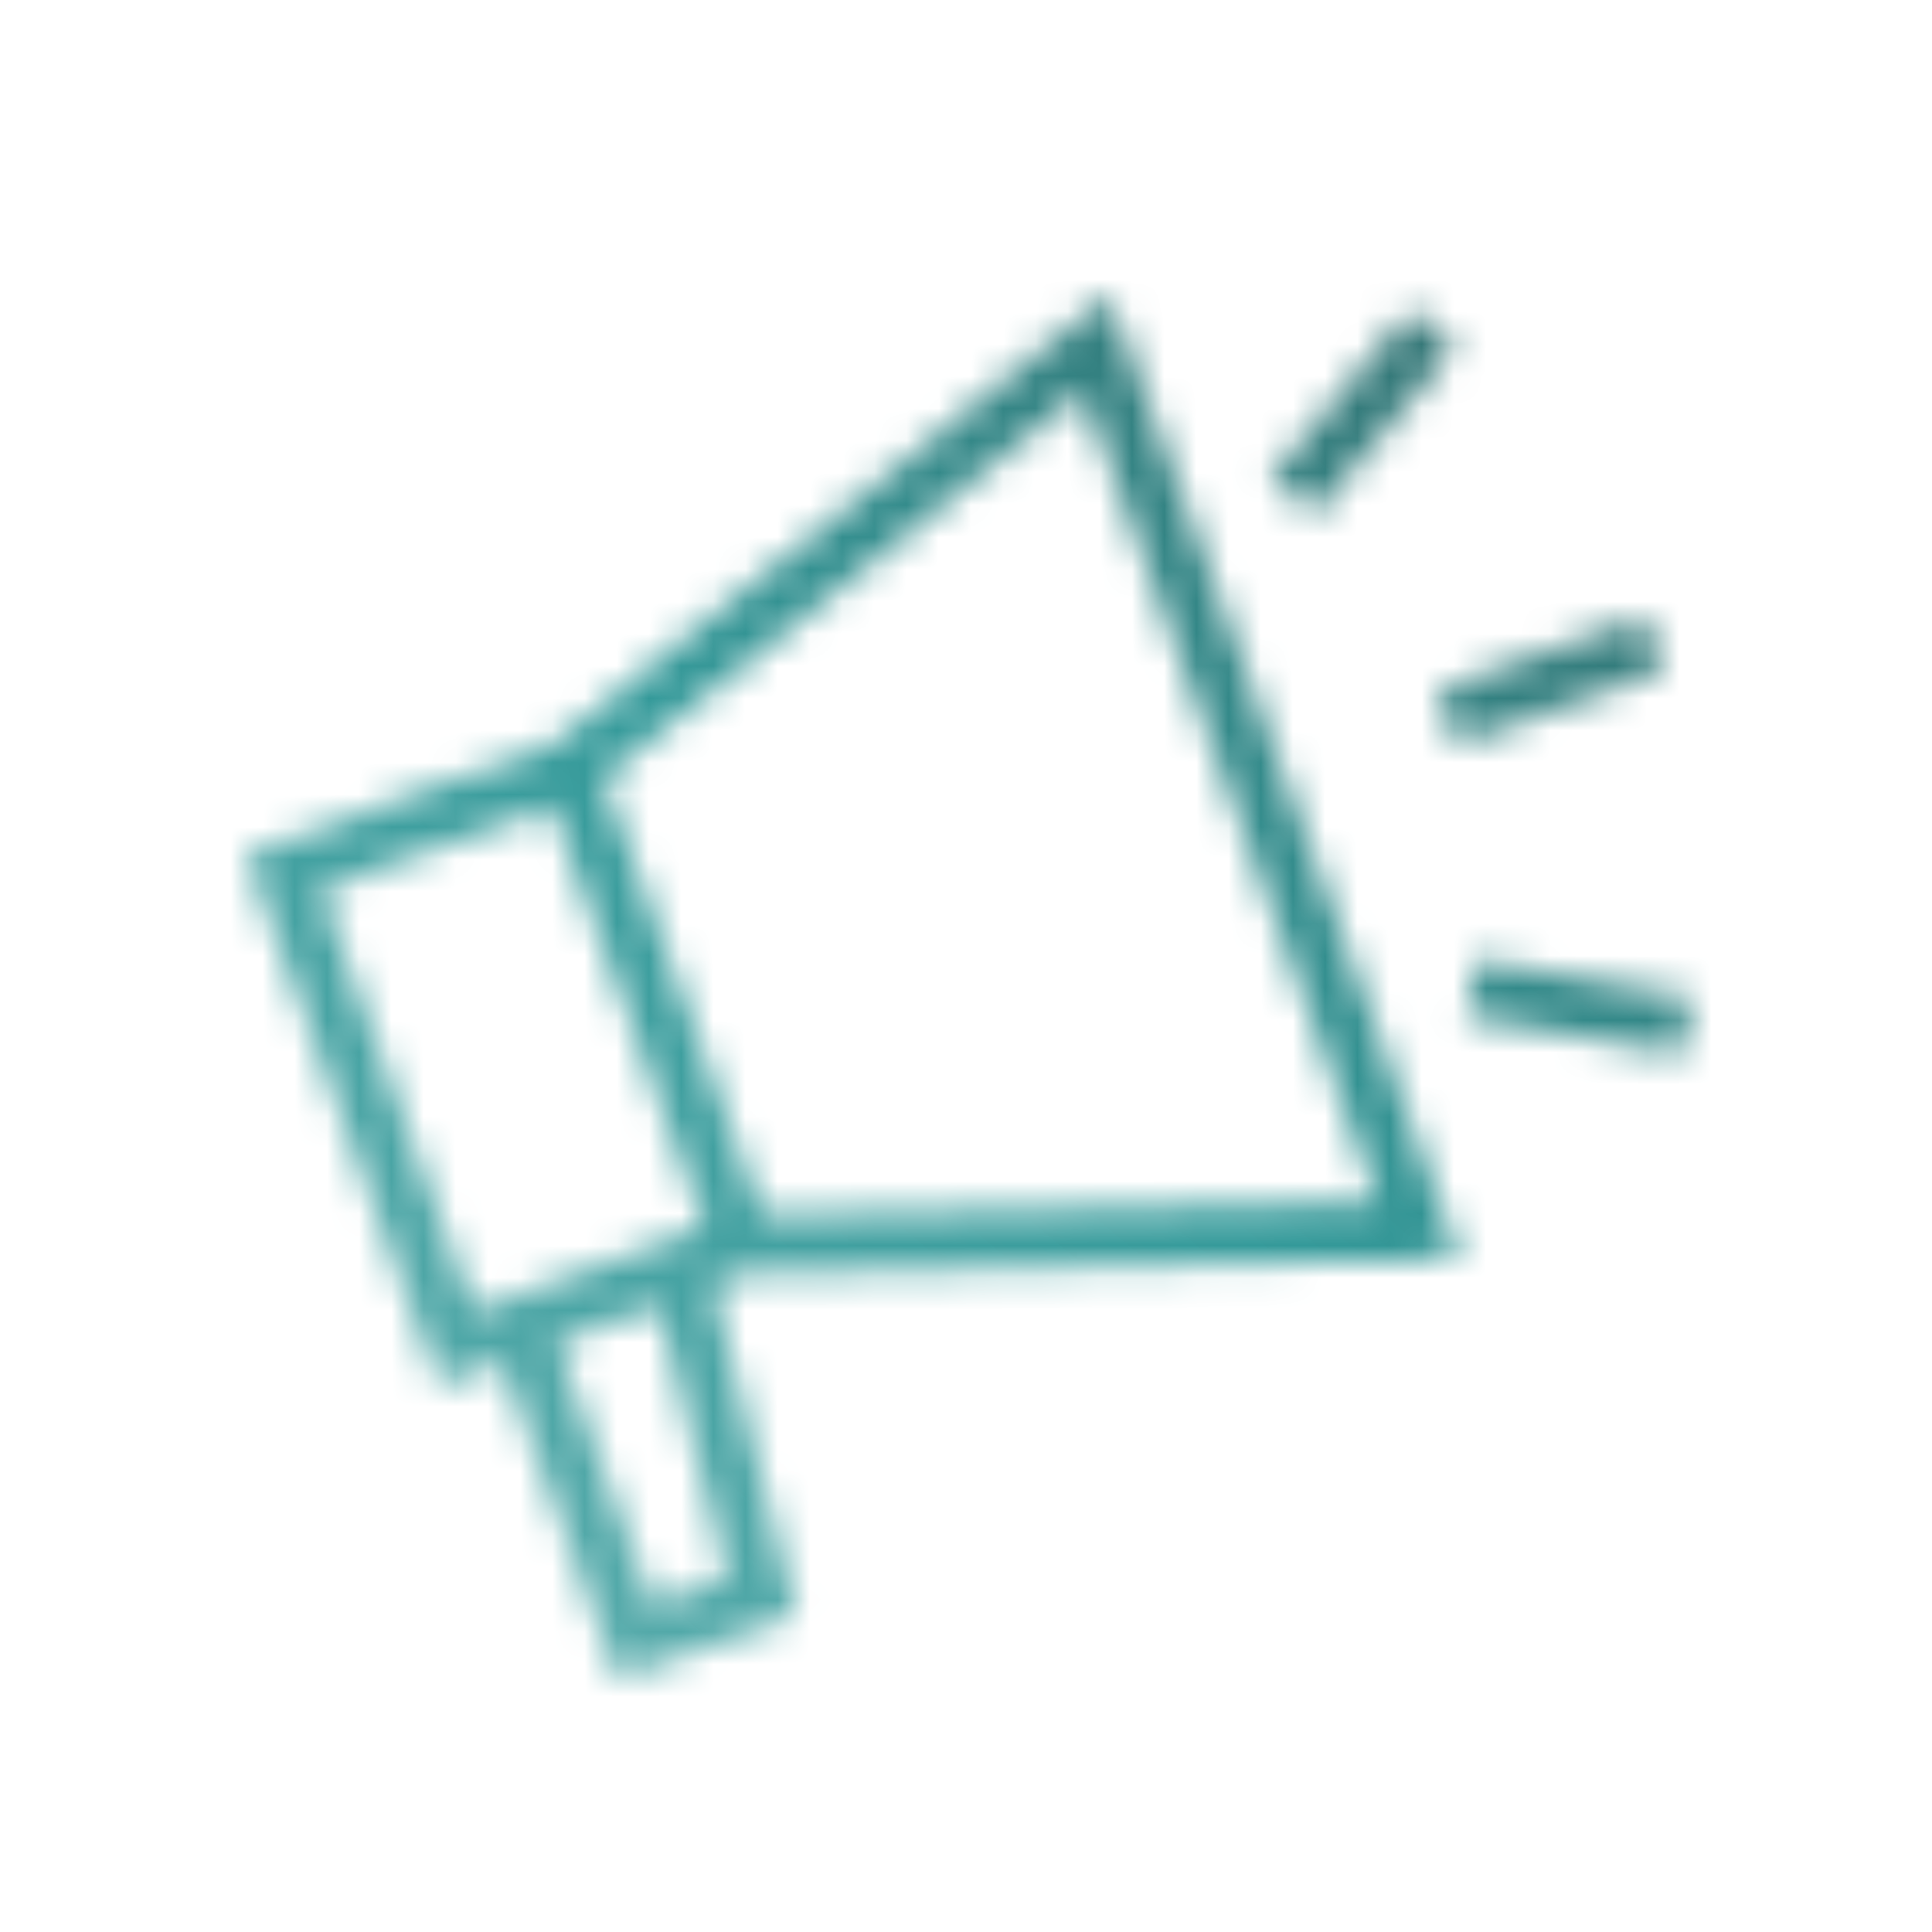 <?xml version="1.0" encoding="UTF-8"?>
<svg id="a" data-name="レイヤー 1" xmlns="http://www.w3.org/2000/svg" xmlns:xlink="http://www.w3.org/1999/xlink" viewBox="0 0 60 60">
  <defs>
    <style>
      .d {
        fill: url(#c);
      }

      .e {
        mask: url(#b);
      }

      .f {
        fill: #fff;
      }
    </style>
    <mask id="b" data-name="mask" x="7.65" y="9.18" width="44.91" height="42.98" maskUnits="userSpaceOnUse">
      <g>
        <path class="f" d="M45.35,39.11l-10.9-29.94-17.24,13.91-9.57,3.48,5.99,16.46,1.97-.72,3.58,9.85,5.55-2.02-2.6-10.2,1.06-.39,22.15-.43Zm-25.08,10.73l-2.97-8.15,3.14-1.14,2.15,8.45-2.33,.85ZM33.63,12.16l9.17,25.2-19.13,.37-4.94-13.56,14.9-12.01ZM9.95,27.64l7.17-2.61,4.76,13.08-7.17,2.61-4.76-13.08Z"/>
        <rect class="f" x="48.14" y="27.87" width="1.8" height="6.81" transform="translate(9.74 74.15) rotate(-80.01)"/>
        <rect class="f" x="44.75" y="20.24" width="6.81" height="1.8" transform="translate(-4.33 17.74) rotate(-20)"/>
        <rect class="f" x="38.92" y="11.91" width="6.81" height="1.8" transform="translate(5.31 37) rotate(-50.01)"/>
      </g>
    </mask>
    <linearGradient id="c" data-name="名称未設定グラデーション 180" x1="2.83" y1="62.38" x2="57.17" y2="-2.38" gradientUnits="userSpaceOnUse">
      <stop offset="0" stop-color="#70b8b8"/>
      <stop offset=".5" stop-color="#399"/>
      <stop offset="1" stop-color="#335c5c"/>
    </linearGradient>
  </defs>
  <g class="e">
    <rect class="d" width="60" height="60"/>
  </g>
</svg>